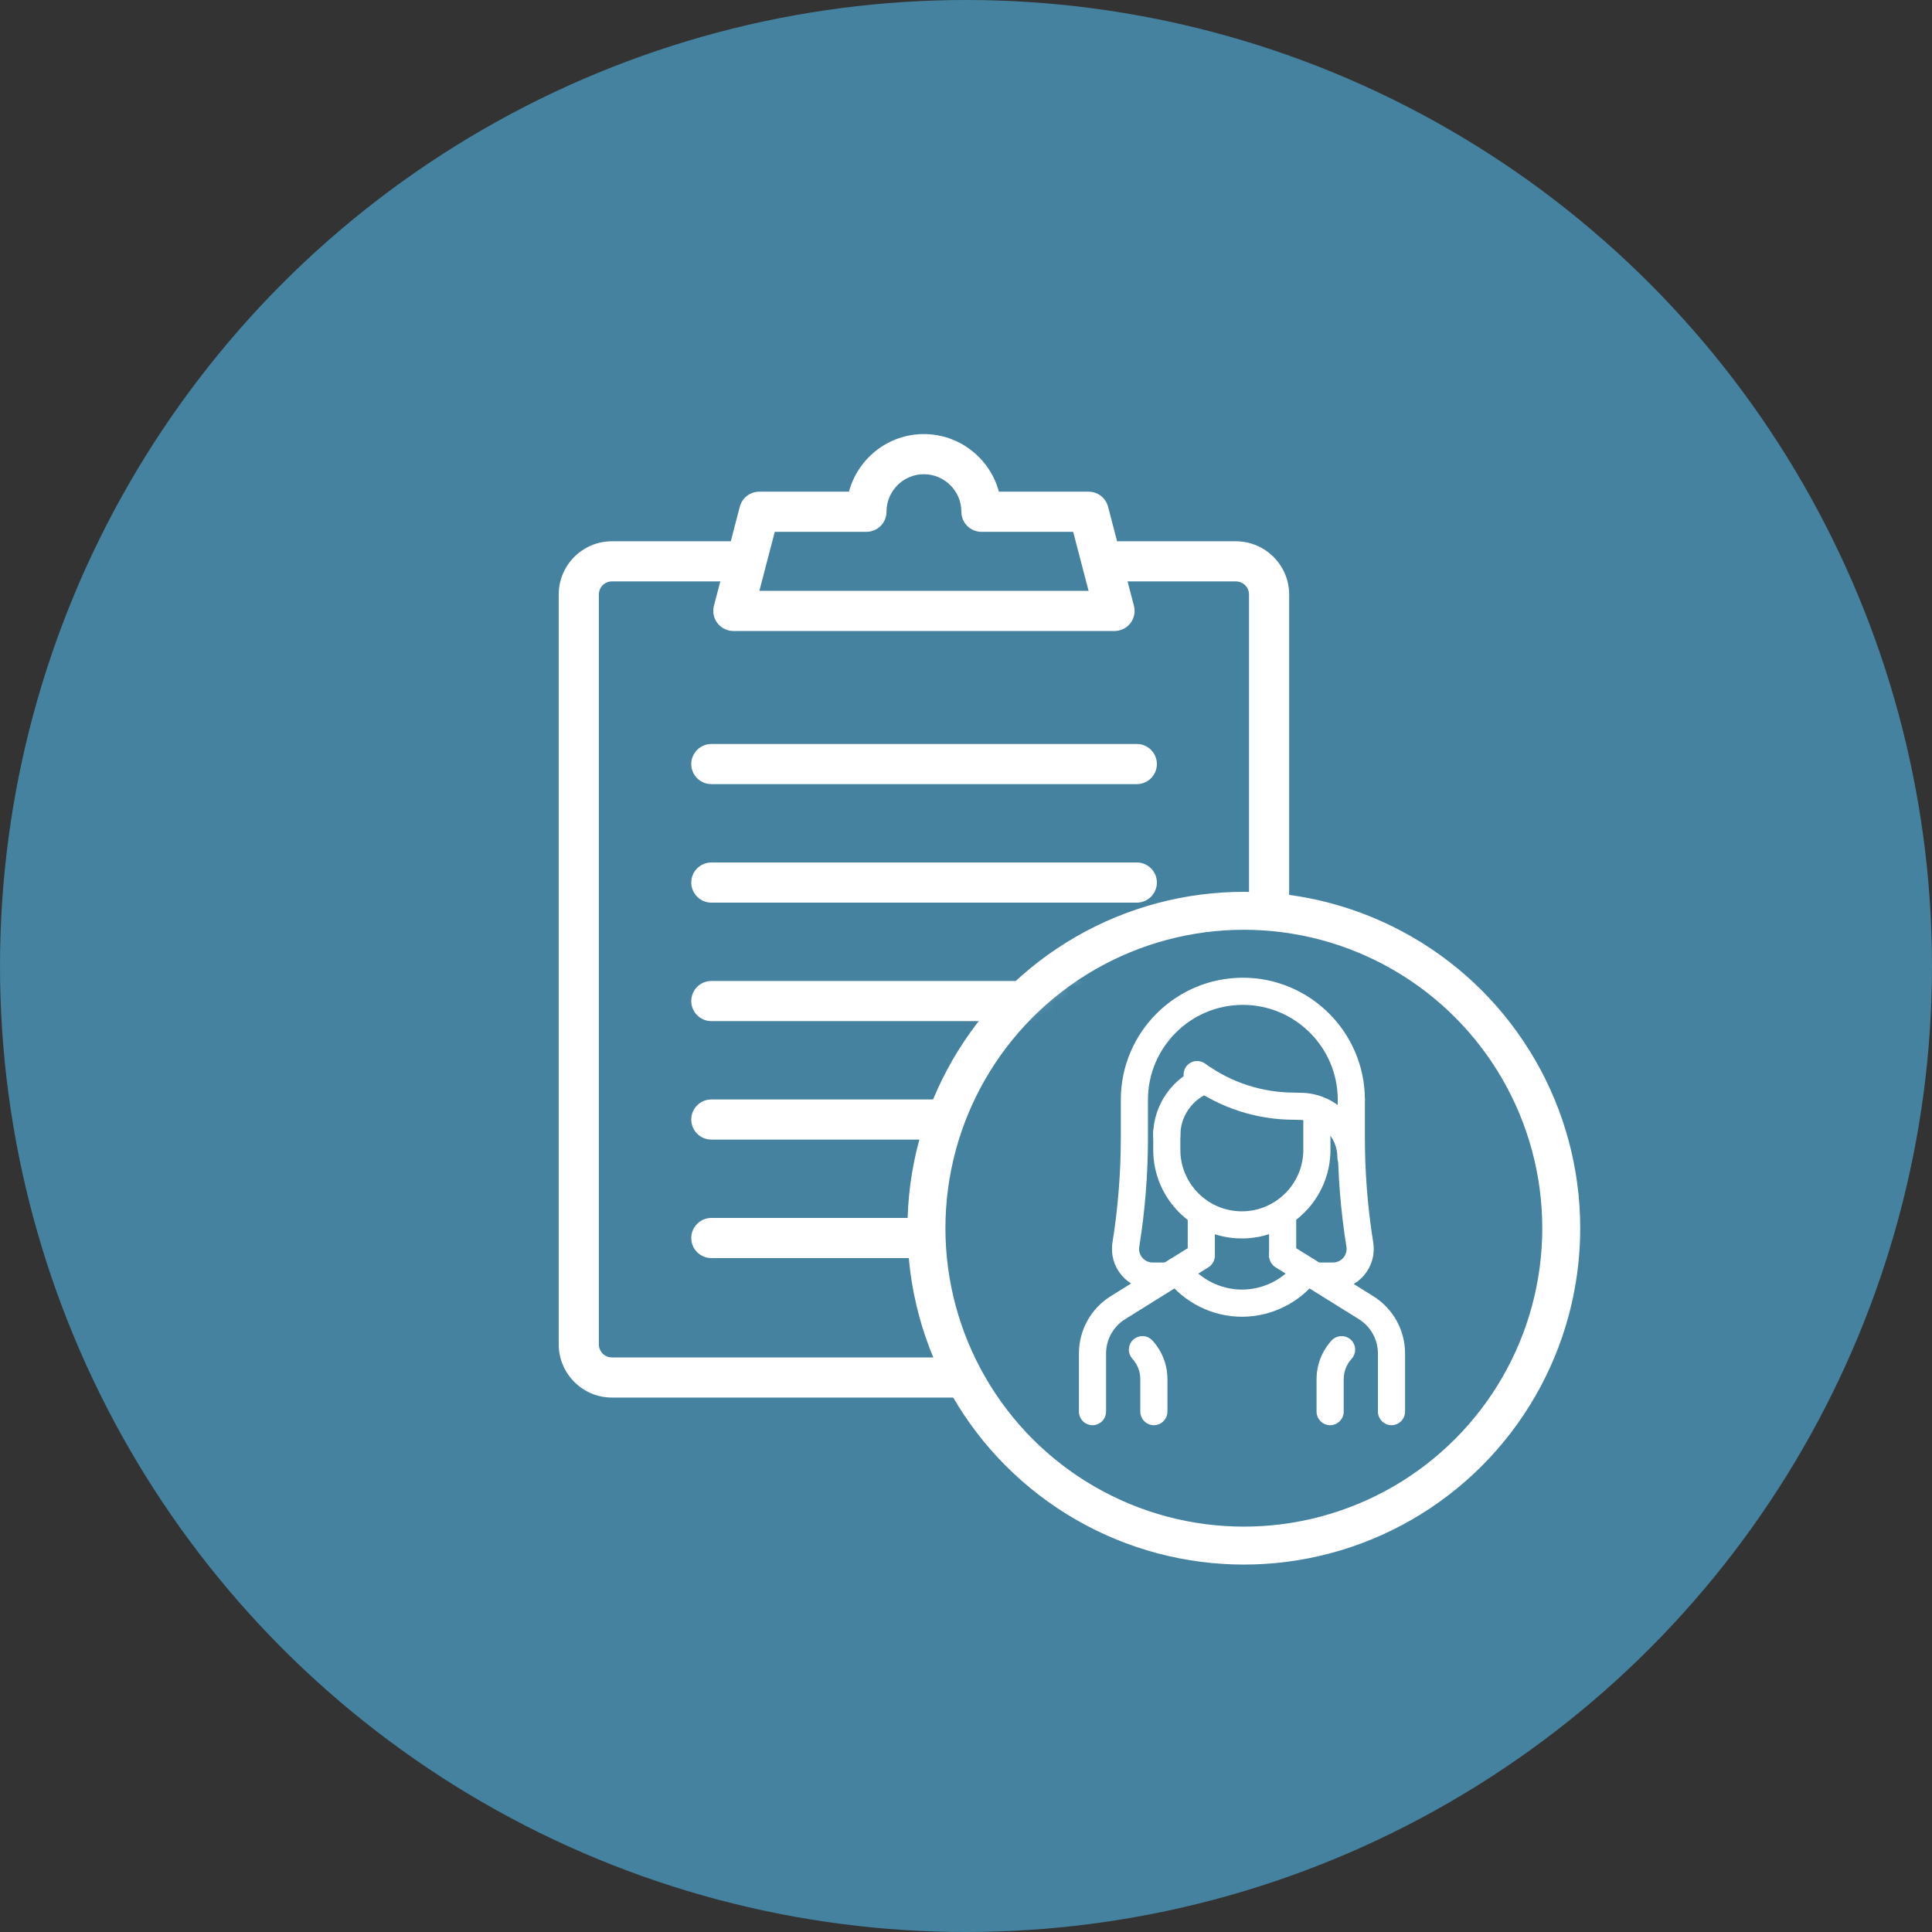 <?xml version="1.0" encoding="UTF-8"?>
<svg xmlns="http://www.w3.org/2000/svg" xmlns:xlink="http://www.w3.org/1999/xlink" width="140px" height="140px" viewBox="0 0 140 140">
  <rect x="0" y="0" width="140" height="140" fill="#333333" stroke="none"/>
  <!-- Generator: sketchtool 52.5 (67469) - http://www.bohemiancoding.com/sketch -->
  <title>58D9CD93-5BFA-4D11-9525-10293428B076</title>
  <desc>Created with sketchtool.</desc>
  <defs>
    <path d="M0.545,75.044 L0.545,7.10542736e-15 L58.182,7.10542736e-15 L58.182,36.196 C55.466,36.065 54.051,36 53.938,36 C41.127,36 30,48.276 30,57.262 C30,61.645 32.269,70.777 35.125,73.667 C37.059,75.624 25.532,76.083 0.545,75.044 Z" id="path-1"></path>
  </defs>
  <g id="Page-1" stroke="none" stroke-width="1" fill="none" fill-rule="evenodd">
    <g id="Proaktiv_lernziele" transform="translate(-320, -1989)">
      <g id="Group-43" transform="translate(240, 1989)">
        <g id="icon_persoenlichkeitsprofile_erkennen" transform="translate(80, 0)">
          <circle id="Oval-Copy-12" fill="#4482A0" cx="70" cy="70" r="70"></circle>
          <g transform="translate(37, 30)">
            <g id="Group-4">
              <mask id="mask-2" fill="white">
                <use xlink:href="#path-1"></use>
              </mask>
              <g id="Oval" fill-rule="nonzero"></g>
              <path d="M56.417,27.636 C56.417,30.872 56.417,44.792 56.417,48.483 C56.417,52.174 56.417,58.701 56.417,67.418 C56.417,69.543 54.682,71.273 52.549,71.273 L7.341,71.273 C5.216,71.273 3.487,69.543 3.487,67.418 L3.487,13.077 C3.487,10.952 5.216,9.222 7.341,9.222 L15.955,9.222 L16.609,6.719 C16.776,6.077 17.355,5.629 18.017,5.629 L24.52,5.629 C25.161,3.228 27.351,1.455 29.945,1.455 C32.546,1.455 34.74,3.228 35.383,5.629 L41.887,5.629 C42.547,5.629 43.125,6.075 43.294,6.714 L43.949,9.222 L52.549,9.222 C54.682,9.222 56.417,10.952 56.417,13.077 C56.417,19.548 56.417,24.401 56.417,27.636 Z M25.784,8.538 L19.143,8.538 L18.028,12.815 L41.883,12.815 L40.765,8.538 L34.119,8.538 C33.316,8.538 32.664,7.887 32.664,7.084 C32.664,5.584 31.444,4.364 29.945,4.364 C28.453,4.364 27.239,5.584 27.239,7.084 C27.239,7.887 26.588,8.538 25.784,8.538 Z M53.508,48.483 C53.508,36.742 53.508,29.793 53.508,27.636 C53.508,24.401 53.508,19.548 53.508,13.077 C53.508,12.555 53.078,12.131 52.549,12.131 L44.708,12.131 L45.171,13.904 C45.284,14.34 45.189,14.803 44.914,15.159 C44.638,15.516 44.213,15.724 43.763,15.724 L16.141,15.724 C15.69,15.724 15.265,15.514 14.989,15.157 C14.713,14.8 14.62,14.335 14.734,13.899 L15.196,12.131 L7.341,12.131 C6.82,12.131 6.396,12.555 6.396,13.077 L6.396,67.418 C6.396,67.94 6.82,68.364 7.341,68.364 L52.549,68.364 C53.078,68.364 53.508,67.94 53.508,67.418 C53.508,58.54 53.508,52.228 53.508,48.483 Z M14.547,26.821 C13.743,26.821 13.092,26.17 13.092,25.366 C13.092,24.563 13.743,23.912 14.547,23.912 L45.378,23.912 C46.181,23.912 46.832,24.563 46.832,25.366 C46.832,26.17 46.181,26.821 45.378,26.821 L14.547,26.821 Z M14.547,35.407 C13.743,35.407 13.092,34.756 13.092,33.952 C13.092,33.149 13.743,32.498 14.547,32.498 L45.378,32.498 C46.181,32.498 46.832,33.149 46.832,33.952 C46.832,34.756 46.181,35.407 45.378,35.407 L14.547,35.407 Z M14.547,43.994 C13.743,43.994 13.092,43.342 13.092,42.539 C13.092,41.736 13.743,41.085 14.547,41.085 L45.378,41.085 C46.181,41.085 46.832,41.736 46.832,42.539 C46.832,43.342 46.181,43.994 45.378,43.994 L14.547,43.994 Z M14.547,52.58 C13.743,52.58 13.092,51.928 13.092,51.125 C13.092,50.322 13.743,49.67 14.547,49.67 L45.378,49.67 C46.181,49.67 46.832,50.322 46.832,51.125 C46.832,51.928 46.181,52.58 45.378,52.58 L14.547,52.58 Z M14.547,61.166 C13.743,61.166 13.092,60.515 13.092,59.712 C13.092,58.908 13.743,58.257 14.547,58.257 L45.378,58.257 C46.181,58.257 46.832,58.908 46.832,59.712 C46.832,60.515 46.181,61.166 45.378,61.166 L14.547,61.166 Z" id="Combined-Shape" fill="#FFFFFF" fill-rule="nonzero" mask="url(#mask-2)"></path>
            </g>
            <g id="Group-5" transform="translate(29.273, 36)" stroke="#FFFFFF">
              <circle id="Oval" stroke-width="2.75" stroke-linecap="round" stroke-linejoin="round" fill-rule="nonzero" cx="23.861" cy="23" r="23"></circle>
              <g id="Group-7" transform="translate(11.727, 5)" fill="#FFFFFF" stroke-width="0.3">
                <path d="M22.833,32.127 C22.373,32.127 22,31.753 22,31.293 L22,27.09 C22,26.013 21.453,25.03 20.54,24.46 L14.505,20.702 C14.115,20.458 13.995,19.945 14.238,19.555 C14.482,19.163 14.995,19.043 15.385,19.288 L21.422,23.047 C22.828,23.922 23.667,25.433 23.667,27.09 L23.667,31.293 C23.667,31.753 23.293,32.127 22.833,32.127 Z" id="Path"></path>
                <path d="M1.167,32.127 C0.707,32.127 0.333,31.753 0.333,31.293 L0.333,27.09 C0.333,25.433 1.172,23.923 2.577,23.047 L8.608,19.288 C9,19.045 9.513,19.165 9.757,19.555 C10,19.945 9.882,20.46 9.49,20.703 L3.458,24.462 C2.545,25.03 2,26.012 2,27.088 L2,31.292 C2,31.753 1.627,32.127 1.167,32.127 Z" id="Path"></path>
                <rect id="Rectangle" x="8.217" y="17.038" width="1.667" height="2.955"></rect>
                <rect id="Rectangle" x="14.112" y="17.038" width="1.667" height="2.955"></rect>
                <path d="M5.613,32.127 C5.153,32.127 4.78,31.753 4.78,31.293 L4.78,28.942 C4.78,28.355 4.563,27.795 4.168,27.362 C3.857,27.022 3.882,26.495 4.222,26.185 C4.562,25.873 5.088,25.898 5.398,26.238 C6.075,26.978 6.447,27.938 6.447,28.942 L6.447,31.293 C6.447,31.753 6.073,32.127 5.613,32.127 Z" id="Path"></path>
                <path d="M18.387,32.127 C17.927,32.127 17.553,31.753 17.553,31.293 L17.553,28.942 C17.553,27.938 17.927,26.978 18.602,26.238 C18.913,25.898 19.438,25.877 19.78,26.185 C20.12,26.497 20.143,27.022 19.833,27.363 C19.438,27.795 19.22,28.357 19.22,28.942 L19.22,31.293 C19.22,31.753 18.847,32.127 18.387,32.127 Z" id="Path"></path>
                <path d="M11.988,18.593 C8.53,18.593 5.717,15.78 5.717,12.32 L5.717,11.063 C5.717,10.603 6.09,10.23 6.55,10.23 C7.01,10.23 7.383,10.603 7.383,11.063 L7.383,12.32 C7.383,14.86 9.45,16.927 11.988,16.927 C14.527,16.927 16.593,14.86 16.593,12.32 L16.593,9.855 C16.593,9.395 16.967,9.022 17.427,9.022 C17.887,9.022 18.26,9.395 18.26,9.855 L18.26,12.32 C18.26,15.78 15.447,18.593 11.988,18.593 Z" id="Path"></path>
                <path d="M6.548,12.103 C6.088,12.103 5.715,11.73 5.715,11.27 C5.715,9.148 7.05,7.223 9.035,6.48 C9.463,6.32 9.947,6.538 10.108,6.968 C10.27,7.4 10.05,7.88 9.62,8.042 C8.282,8.542 7.382,9.84 7.382,11.27 C7.382,11.73 7.01,12.103 6.548,12.103 Z" id="Path"></path>
                <path d="M12,24.267 C9.905,24.267 7.9,23.27 6.635,21.598 C6.357,21.232 6.43,20.708 6.797,20.43 C7.163,20.152 7.687,20.225 7.965,20.592 C8.915,21.848 10.425,22.598 12,22.598 C13.575,22.598 15.085,21.848 16.037,20.592 C16.315,20.225 16.835,20.152 17.203,20.43 C17.57,20.708 17.643,21.23 17.365,21.597 C16.1,23.27 14.095,24.267 12,24.267 Z" id="Path"></path>
                <path d="M19.895,13.707 C19.435,13.707 19.062,13.333 19.062,12.873 C19.062,11.29 17.773,10.003 16.19,10.003 L15.795,9.992 L15.793,9.992 C13.083,9.992 10.468,9.145 8.26,7.542 C7.887,7.272 7.805,6.75 8.075,6.378 C8.345,6.005 8.865,5.92 9.238,6.193 C11.162,7.588 13.437,8.325 15.82,8.325 L16.215,8.337 C18.692,8.337 20.727,10.372 20.727,12.873 C20.728,13.335 20.355,13.707 19.895,13.707 Z" id="Path"></path>
                <path d="M6.597,22.302 L5.523,22.302 C4.702,22.302 3.927,21.943 3.393,21.318 C2.862,20.693 2.63,19.87 2.762,19.06 C3.163,16.552 3.368,13.992 3.368,11.455 L3.368,8.693 C3.368,3.9 7.268,2.27373675e-13 12.062,2.27373675e-13 C16.855,2.27373675e-13 20.755,3.9 20.755,8.693 C20.755,9.153 20.382,9.527 19.922,9.527 C19.462,9.527 19.088,9.153 19.088,8.693 C19.088,4.818 15.935,1.667 12.062,1.667 C8.188,1.667 5.035,4.818 5.035,8.693 L5.035,11.455 C5.035,14.08 4.825,16.727 4.408,19.323 C4.355,19.657 4.445,19.98 4.663,20.237 C4.878,20.49 5.193,20.635 5.525,20.635 L6.598,20.635 C7.058,20.635 7.432,21.008 7.432,21.468 C7.432,21.928 7.057,22.302 6.597,22.302 Z" id="Path"></path>
                <path d="M18.597,22.302 L17.403,22.302 C16.943,22.302 16.57,21.928 16.57,21.468 C16.57,21.008 16.943,20.635 17.403,20.635 L18.597,20.635 C18.928,20.635 19.242,20.49 19.458,20.238 C19.673,19.985 19.767,19.652 19.715,19.325 C19.298,16.733 19.088,14.085 19.088,11.457 L19.088,8.697 C19.088,8.237 19.462,7.863 19.922,7.863 C20.382,7.863 20.755,8.237 20.755,8.697 L20.755,11.455 C20.755,13.997 20.96,16.555 21.362,19.06 C21.492,19.87 21.26,20.693 20.728,21.318 C20.195,21.943 19.418,22.302 18.597,22.302 Z" id="Path"></path>
              </g>
            </g>
          </g>
        </g>
      </g>
    </g>
  </g>
</svg>
